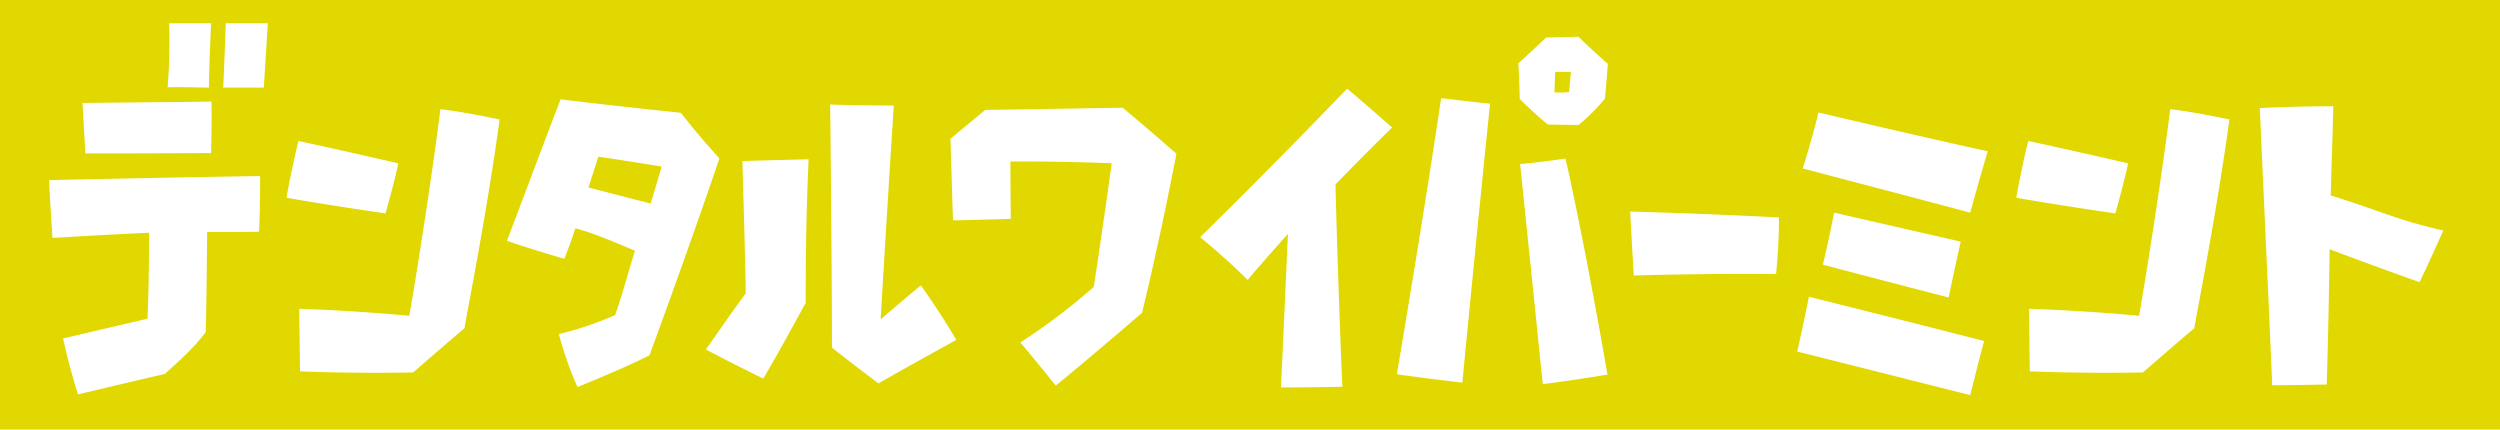 <svg xmlns="http://www.w3.org/2000/svg" width="547" height="94"><path data-name="べた塗り 589" style="fill:#e1d801" d="M0 0h547v94H0z"/><path d="M1864.68 6357.69c.08-1.04.24-6.48.24-12.16-2.56 0-28.32.48-46.16.88 0 1.28.4 7.84.72 12.64 1.6-.08 11.92-.72 21.12-1.12.08 8.72-.32 18.8-.32 18.8s-9.2 2.16-18.48 4.32c.24 1.12 1.52 6.88 3.28 12.24 1.36-.32 10.72-2.56 19.04-4.48.4-.56 5.6-4.72 8.88-9.12.08-.88.24-11.76.32-21.92 2.4 0 10.08 0 11.36-.08Zm-10.48-17.2c0-1.04.16-6 .08-11.28-1.76.08-14.64.16-28.24.32.08 1.04.32 5.68.64 11.04 1.68 0 14.56 0 27.52-.08Zm-.48-14.32c0-3.84.4-12.64.48-14.08h-9.2a121.368 121.368 0 0 1-.32 14c3.6-.08 8 .08 9.04.08Zm12 0c.24-3.76.8-12.64.88-14.08h-9.2c-.24 6.56-.48 12.88-.56 14.08h8.88Zm43.92 52.64c.16-1.52 4.72-24.08 7.68-45.68-1.04-.16-7.36-1.6-12.96-2.24-.24 2.24-3.04 23.28-6.8 45.2 0 0-11.44-1.12-24.08-1.52 0 1.2.08 7.04.16 13.68 1.68.08 12.8.48 24.72.24.56-.4 5.12-4.48 11.28-9.68Zm-17.28-25.12c.24-.96 1.68-5.84 2.8-10.96-1.52-.32-11.76-2.72-21.84-4.88-.32 1.04-1.6 6.64-2.64 12.4 1.52.32 12.16 2.08 21.68 3.44Zm46.56-12.4s6.72.96 13.84 2.16c0 0-.88 3.12-2.4 8.08-3.76-.96-9.36-2.4-13.6-3.52Zm8 20.56c-1.44 4.64-2.48 8.72-4.32 14.08a71.881 71.881 0 0 1-12.32 4.16 76.173 76.173 0 0 0 4.08 11.6c1.28-.56 9.6-3.84 15.76-6.96.48-1.36 8.32-22.56 15.28-43.04-.56-.72-4.56-4.96-8.4-10-1.2-.16-14.72-1.52-26.32-2.96-.56 1.28-7.28 19.12-11.76 30.96 1.12.4 6.88 2.32 12.56 3.92.16-.4 1.76-4.48 2.4-6.64 3.92.96 9.2 3.28 13.04 4.88Zm37.36 11.44c0-19.04.56-29.04.64-31.44-6.16.16-13.28.32-14.48.4.8 27.76.72 28.96.72 28.96-3.76 5.04-7.84 11.12-8.72 12.24 5.68 3.04 11.52 5.84 12.56 6.4 4.56-7.76 8.88-15.92 9.28-16.56Zm15.92 17.6c7.84-4.48 15.76-8.8 17.04-9.52-3.44-5.84-7.04-10.96-7.76-11.92-4.48 3.68-8.8 7.44-8.8 7.44 1.2-20.4 2.72-44.32 2.88-46.8-6.72 0-12.72-.16-13.92-.24.32 26.8.4 51.52.4 53.2 4.48 3.6 9.36 7.2 10.16 7.84Zm57.68-15.44c.24-1.04 3.76-15.28 7.52-34.8-.72-.64-5.6-4.96-11.76-10.08-1.28 0-18.4.32-30.08.48l-7.6 6.32c.24 7.36.48 16.4.56 17.84 1.12 0 7.28-.16 12.64-.32 0-1.12-.08-6.8-.08-12.56 0 0 10.48-.08 22.16.4 0 0-1.36 10.16-3.92 27.04a133.109 133.109 0 0 1-16.08 12.16c.8.88 4.24 5.04 7.76 9.44 1.36-1.04 10.32-8.56 18.88-15.92Zm42.32-28.08s5.36-5.6 12.4-12.48c-.96-.8-6.08-5.36-9.84-8.48-1.52 1.52-15.12 15.76-32.16 32.48.96.8 6 4.96 10.4 9.36.64-.8 3.44-4.08 8.8-10.08 0 0-.72 16.24-1.52 33.6 1.2 0 7.52 0 13.44-.16-.16-2.4-1.04-25.36-1.52-44.24Zm48.08-24.64h3.44s-.08.8-.4 4.4a17.132 17.132 0 0 1-3.2.08s0-.32.16-4.48Zm10.88 5.84c.08-.48.32-3.6.64-7.6-.56-.48-3.84-3.36-6.4-5.92-.56 0-3.84.08-7.12.16-.4.4-3.36 3.2-6.08 5.68.08.56.24 3.84.32 7.76.4.4 3.2 3.2 6.16 5.6.48 0 3.6.08 6.72.08a39.992 39.992 0 0 0 5.76-5.76Zm-31.2 62.16c2.8-29.04 5.76-58.4 6.08-61.04-4.88-.48-9.68-1.12-10.72-1.2-4.16 28.08-9.28 57.76-9.68 60.4 6.72.96 13.12 1.68 14.32 1.84Zm17.6.32c6.96-.88 13.04-1.92 14.16-2.08-4.88-28.16-8.72-45.36-9.2-47.28-4.24.64-8.88 1.12-9.92 1.2 2.56 24.56 4.72 45.84 4.96 48.16Zm51.68-36.48s-17.12-.88-32.56-1.28c0 0 .4 7.76.8 14 0 0 14-.48 31.12-.32a124.074 124.074 0 0 0 .64-12.4Zm41.84 38.88c.32-1.12 1.68-6.8 3.04-11.84-2.16-.56-21.28-5.44-38.32-9.68-.24 1.2-1.52 7.36-2.56 12 2 .48 19.44 4.88 37.84 9.52Zm-4.72-21.36c.24-1.12 1.36-6.48 2.64-12.24-1.92-.4-16.8-3.84-27.68-6.32-.24 1.04-1.28 6.56-2.48 11.36 1.68.48 13.92 3.68 27.52 7.2Zm4.72-18.56c.32-1.12 2-7.28 3.84-13.44-2.08-.4-19.44-4.32-37.04-8.48-.24 1.12-1.76 6.96-3.44 12.24 2 .56 18.96 4.96 36.64 9.68Zm49.04 25.28c.16-1.52 4.72-24.08 7.68-45.68-1.04-.16-7.36-1.6-12.96-2.24-.24 2.24-3.04 23.28-6.8 45.2 0 0-11.44-1.12-24.08-1.52 0 1.2.08 7.04.16 13.68 1.68.08 12.8.48 24.72.24.56-.4 5.12-4.48 11.28-9.68Zm-17.28-25.12c.24-.96 1.68-5.84 2.8-10.96-1.52-.32-11.76-2.72-21.84-4.88-.32 1.04-1.6 6.64-2.64 12.4 1.52.32 12.16 2.08 21.68 3.44Zm66.56 15.04c2.24-4.64 4.64-10.08 5.2-11.28-10.72-2.48-13.68-4.32-24.64-7.68.32-10.96.56-18.08.56-19.52-7.68 0-14.8.32-16.08.4 1.36 29.84 2.64 58.08 2.72 60.64 5.52 0 10.88-.16 11.92-.16.08-1.84.48-16.48.64-29.6 8.24 3.12 18.24 6.72 19.68 7.2Z" transform="translate(-1808 -6307)" style="fill:#fff;fill-rule:evenodd"/></svg>